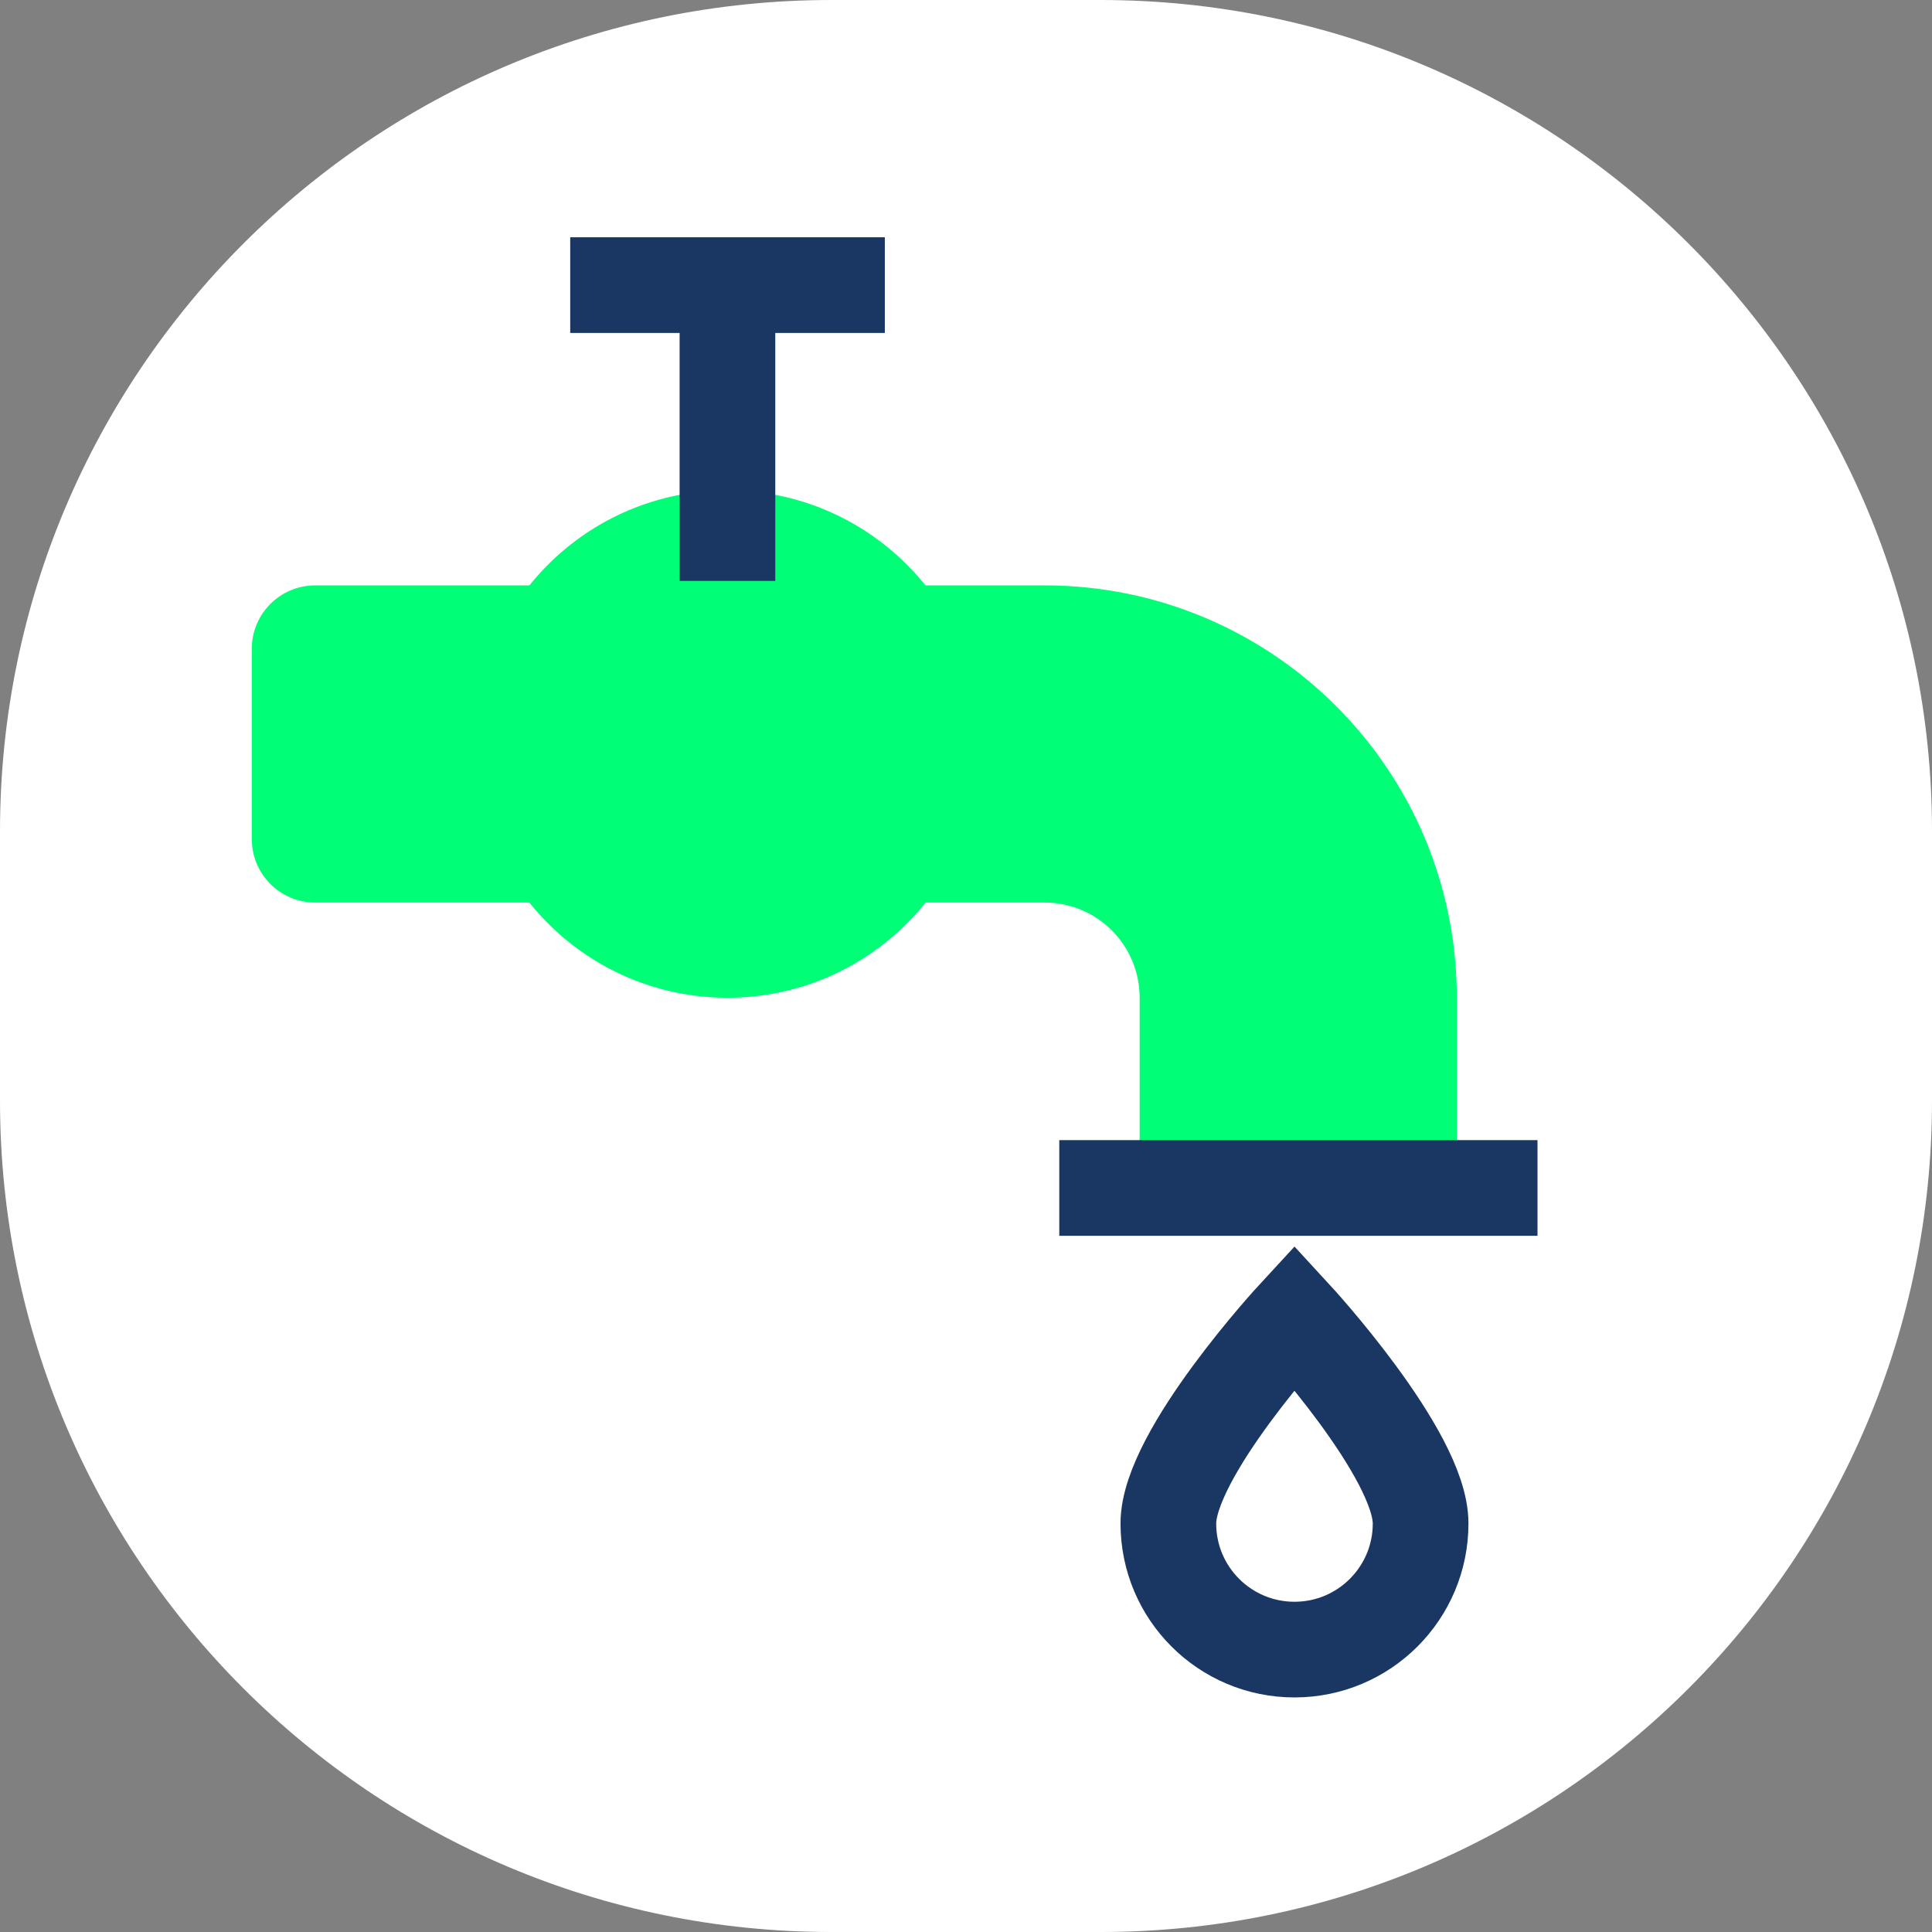 <?xml version="1.0" encoding="UTF-8"?>
<svg id="Layer_2" data-name="Layer 2" xmlns="http://www.w3.org/2000/svg" viewBox="0 0 121.16 121.16">
  <rect x="0" y="0" width="121.16" height="121.16" fill="#808080" stroke="none"/>
  <defs>
    <style>
      .cls-1 {
        fill: #fff;
      }

      .cls-2 {
        fill: #00ff76;
      }

      .cls-3 {
        fill: none;
        stroke: #1a3663;
        stroke-miterlimit: 10;
        stroke-width: 6px;
      }
    </style>
  </defs>
  <g id="Layer_1-2" data-name="Layer 1">
    <g>
      <path class="cls-1" d="M69.02,121.16h-16.88C23.34,121.16,0,97.82,0,69.02v-16.88C0,23.34,23.34,0,52.14,0h16.88c28.79,0,52.14,23.34,52.14,52.14v16.88c0,28.8-23.34,52.14-52.14,52.14"/>
      <path class="cls-2" d="M91.36,74.5h-19.89v-11.93c0-3.3-2.67-5.97-5.96-5.97H19.77c-2.2,0-3.98-1.78-3.98-3.98v-11.93c0-2.2,1.78-3.98,3.98-3.98h45.74c14.28,0,25.85,11.57,25.85,25.85v11.93Z"/>
      <path class="cls-2" d="M45.62,30.75c8.79,0,15.91,7.12,15.91,15.91s-7.12,15.91-15.91,15.91-15.91-7.12-15.91-15.91,7.12-15.91,15.91-15.91"/>
      <line class="cls-3" x1="45.62" y1="36.43" x2="45.62" y2="17.88"/>
      <line class="cls-3" x1="35.76" y1="17.88" x2="55.49" y2="17.88"/>
      <line class="cls-3" x1="66.43" y1="74.5" x2="96.42" y2="74.5"/>
      <path class="cls-3" d="M89.09,95.54c0,4.37-3.54,7.91-7.91,7.91s-7.91-3.54-7.91-7.91,7.91-12.94,7.91-12.94c0,0,7.91,8.58,7.91,12.94Z"/>
    </g>
  </g>
</svg>